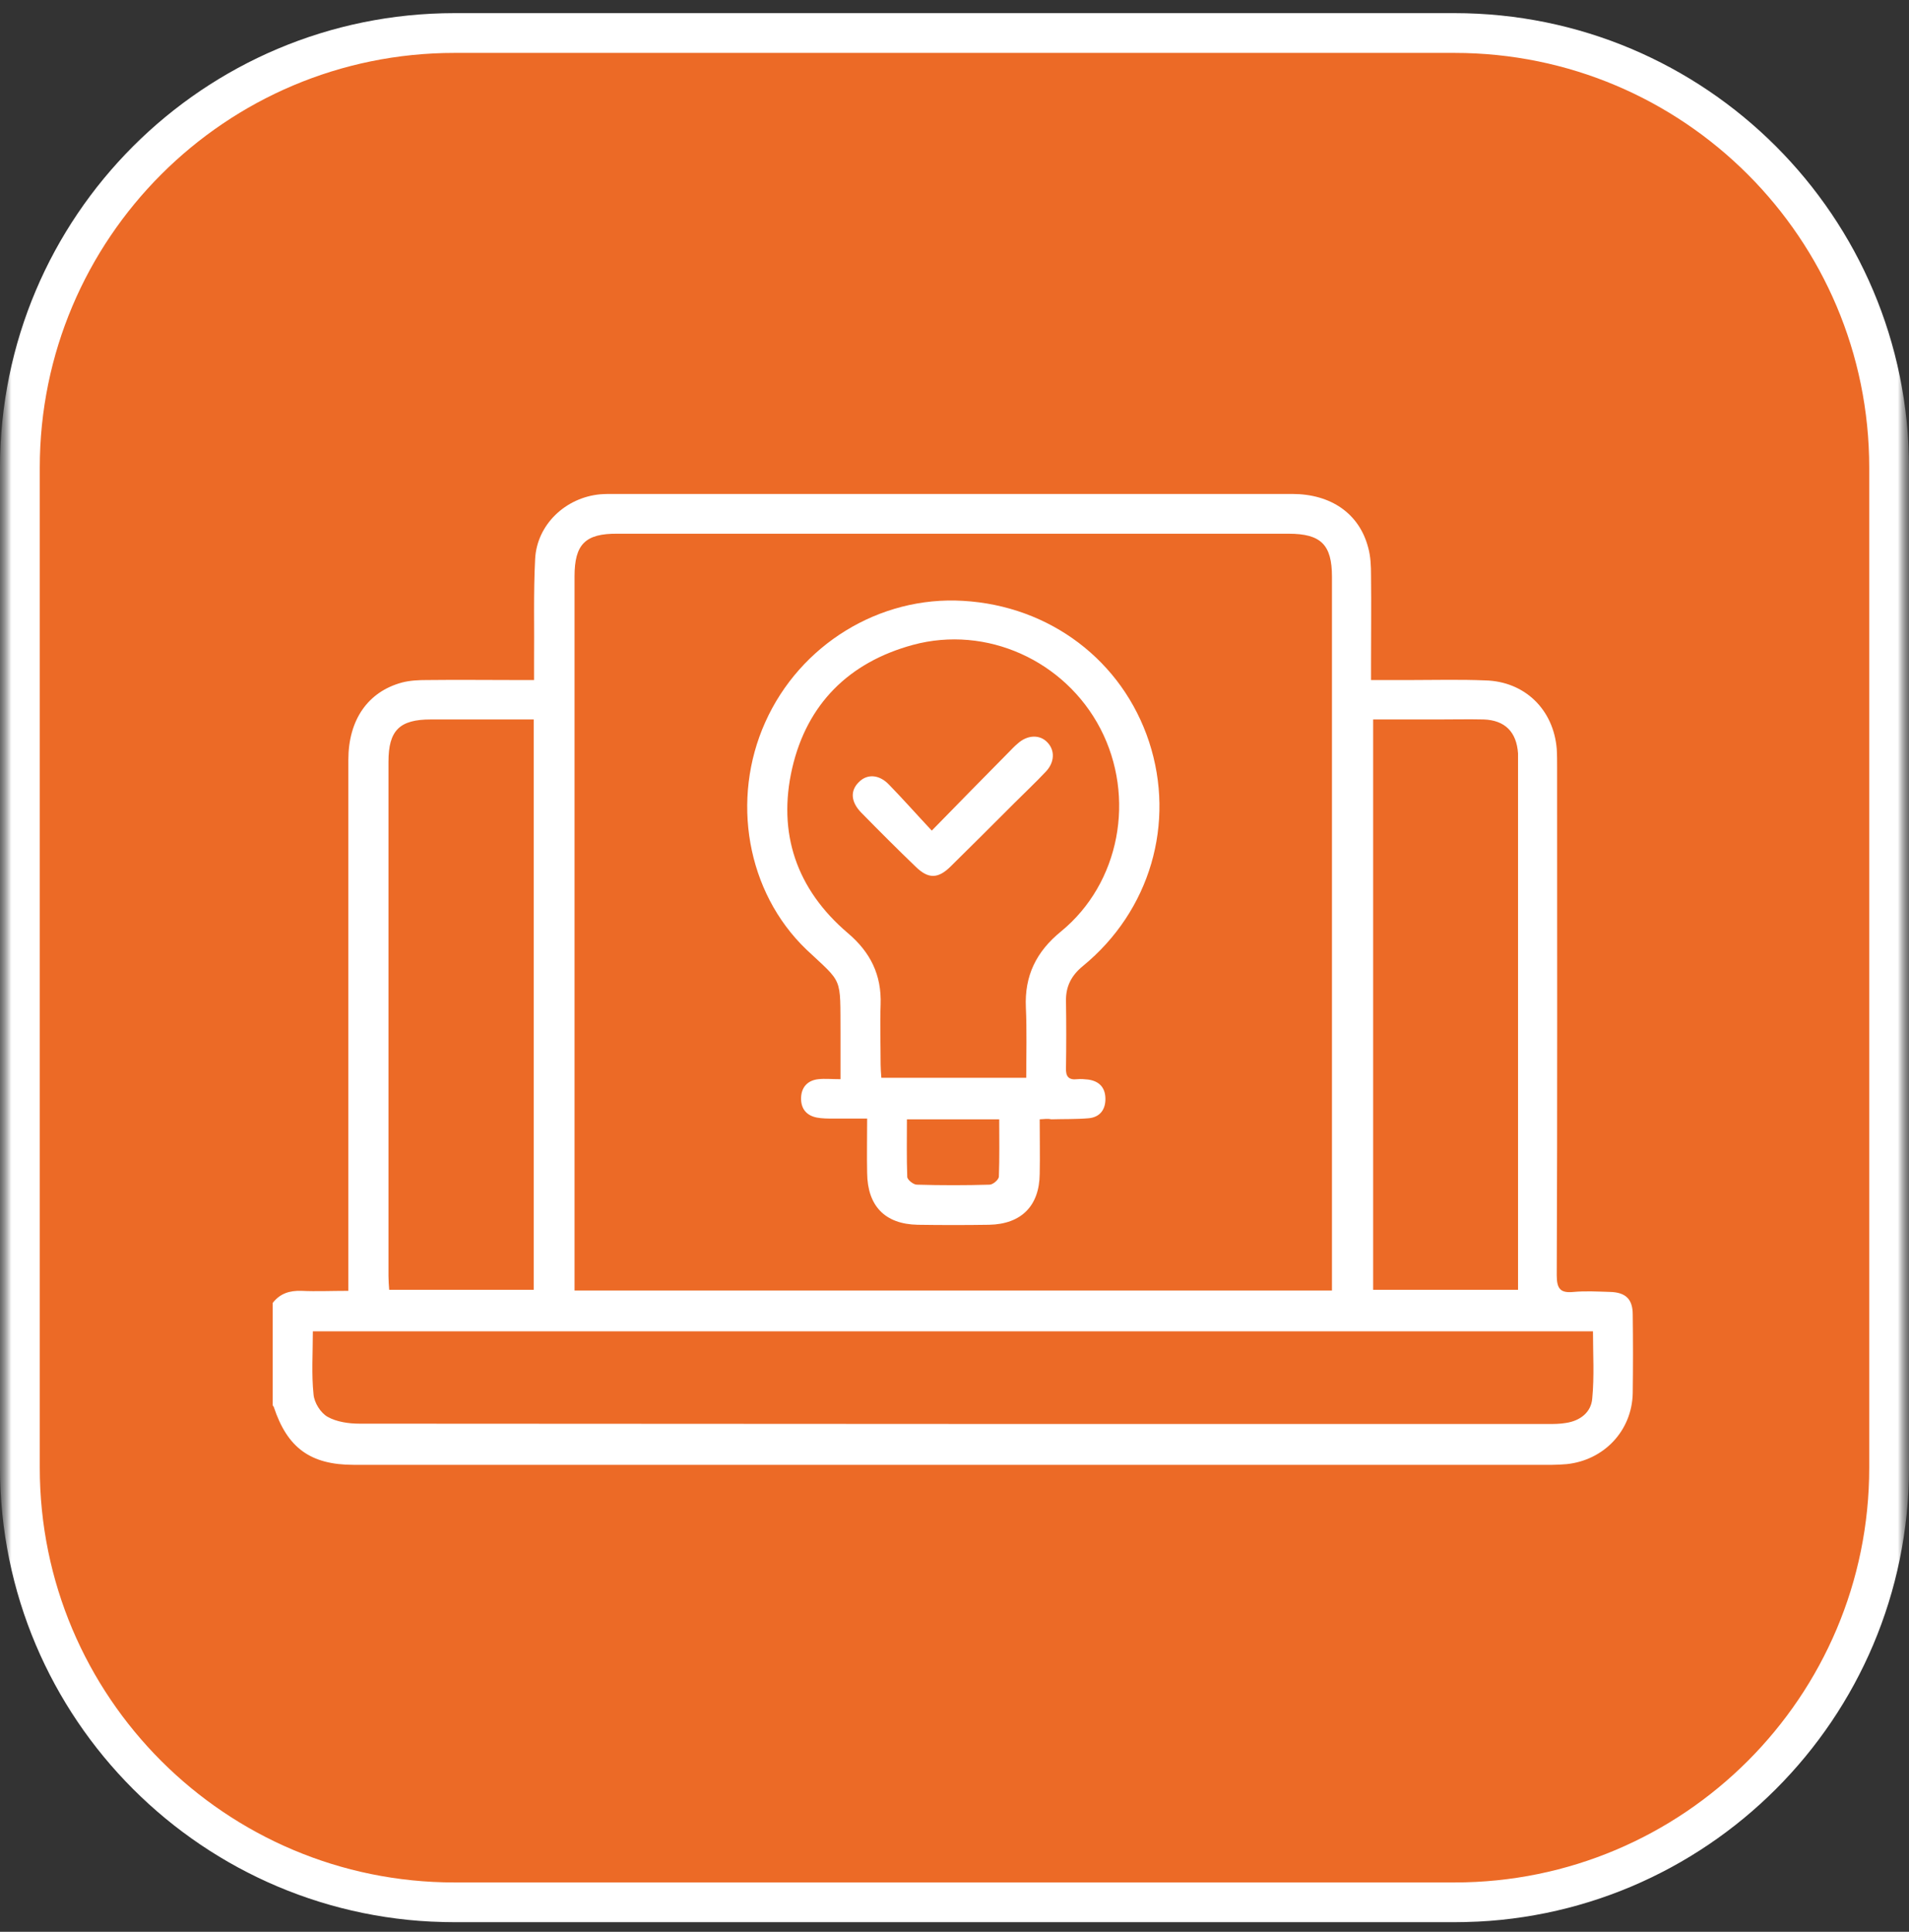 <svg width="84" height="85" viewBox="0 0 84 85" fill="none" xmlns="http://www.w3.org/2000/svg">
<rect x="0" y="0" width="84" height="85" fill="#333333" stroke="none"/>
<g clip-path="url(#clip0_562_914)">
<mask id="mask0_562_914" style="mask-type:luminance" maskUnits="userSpaceOnUse" x="0" y="0" width="84" height="85">
<path d="M84 0H0V85H84V0Z" fill="white"/>
</mask>
<g mask="url(#mask0_562_914)">
<mask id="mask1_562_914" style="mask-type:luminance" maskUnits="userSpaceOnUse" x="0" y="0" width="84" height="85">
<path d="M84 0H0V85H84V0Z" fill="white"/>
</mask>
<g mask="url(#mask1_562_914)">
<path d="M64 1.453H20C9.438 1.453 0.875 10.016 0.875 20.578V64.578C0.875 75.141 9.438 83.703 20 83.703H64C74.562 83.703 83.125 75.141 83.125 64.578V20.578C83.125 10.016 74.562 1.453 64 1.453Z" fill="#EC6A26"/>
<path d="M64 1.453H20C9.438 1.453 0.875 10.016 0.875 20.578V64.578C0.875 75.141 9.438 83.703 20 83.703H64C74.562 83.703 83.125 75.141 83.125 64.578V20.578C83.125 10.016 74.562 1.453 64 1.453Z" stroke="white" stroke-width="1.75"/>
</g>
</g>
<g clip-path="url(#clip1_562_914)">
<path d="M12 57.328C12.328 56.906 12.75 56.781 13.266 56.797C13.922 56.828 14.578 56.797 15.328 56.797C15.328 56.484 15.328 56.234 15.328 56C15.328 48.484 15.328 40.953 15.328 33.438C15.328 31.672 16.188 30.438 17.688 30.031C18.047 29.938 18.422 29.922 18.781 29.922C20.125 29.906 21.469 29.922 22.812 29.922C23.016 29.922 23.234 29.922 23.5 29.922C23.5 29.609 23.5 29.391 23.5 29.156C23.516 27.641 23.469 26.109 23.547 24.594C23.625 23.078 24.891 21.891 26.406 21.75C26.594 21.734 26.797 21.734 26.984 21.734C36.938 21.734 46.906 21.734 56.859 21.734C58.562 21.734 59.812 22.594 60.203 24.094C60.312 24.484 60.328 24.906 60.328 25.312C60.344 26.625 60.328 27.922 60.328 29.234C60.328 29.438 60.328 29.656 60.328 29.922C60.953 29.922 61.484 29.922 62.031 29.922C63.141 29.922 64.25 29.891 65.359 29.938C67.094 29.984 68.359 31.219 68.5 32.953C68.516 33.219 68.516 33.5 68.516 33.766C68.516 41.219 68.531 48.656 68.5 56.109C68.5 56.703 68.656 56.906 69.25 56.844C69.766 56.797 70.297 56.828 70.828 56.844C71.531 56.859 71.844 57.156 71.844 57.844C71.859 59 71.859 60.141 71.844 61.297C71.812 62.953 70.578 64.25 68.938 64.422C68.719 64.438 68.516 64.453 68.297 64.453C50.719 64.453 33.141 64.453 15.562 64.453C13.656 64.453 12.641 63.703 12.047 61.906C12.031 61.875 12 61.844 11.984 61.812C12 60.297 12 58.812 12 57.328ZM25.281 56.781C36.422 56.781 47.484 56.781 58.609 56.781C58.609 56.531 58.609 56.328 58.609 56.125C58.609 45.875 58.609 35.625 58.609 25.375C58.609 23.969 58.125 23.484 56.703 23.484C46.859 23.484 37.016 23.484 27.172 23.484C25.75 23.469 25.281 23.953 25.281 25.359C25.281 35.609 25.281 45.859 25.281 56.109C25.281 56.328 25.281 56.531 25.281 56.781ZM13.766 58.578C13.766 59.547 13.703 60.469 13.797 61.359C13.828 61.719 14.109 62.172 14.422 62.344C14.812 62.562 15.344 62.641 15.812 62.641C33.234 62.656 50.656 62.656 68.094 62.656C68.359 62.656 68.641 62.656 68.906 62.609C69.531 62.516 70.016 62.141 70.062 61.531C70.156 60.562 70.094 59.562 70.094 58.578C51.312 58.578 32.578 58.578 13.766 58.578ZM23.484 31.656C21.938 31.656 20.438 31.656 18.953 31.656C17.578 31.656 17.094 32.141 17.094 33.516C17.094 41.062 17.094 48.594 17.094 56.141C17.094 56.344 17.109 56.547 17.125 56.75C19.281 56.75 21.375 56.75 23.484 56.75C23.484 48.391 23.484 40.078 23.484 31.656ZM60.422 31.656C60.422 40.062 60.422 48.406 60.422 56.75C62.562 56.75 64.656 56.75 66.797 56.75C66.797 56.484 66.797 56.281 66.797 56.062C66.797 48.578 66.797 41.094 66.797 33.625C66.797 33.469 66.797 33.312 66.797 33.156C66.734 32.203 66.219 31.688 65.281 31.656C64.625 31.641 63.953 31.656 63.297 31.656C62.328 31.656 61.391 31.656 60.422 31.656Z" fill="white"/>
<path d="M45.749 49.25C45.749 50.093 45.765 50.875 45.749 51.656C45.734 53.062 44.937 53.859 43.531 53.89C42.484 53.906 41.421 53.906 40.374 53.89C38.937 53.859 38.171 53.062 38.156 51.609C38.14 50.843 38.156 50.093 38.156 49.218C37.64 49.218 37.171 49.218 36.687 49.218C36.437 49.218 36.171 49.218 35.937 49.172C35.468 49.078 35.234 48.765 35.249 48.297C35.265 47.828 35.546 47.531 36.015 47.484C36.296 47.453 36.593 47.484 36.984 47.484C36.984 46.781 36.984 46.125 36.984 45.468C36.968 42.922 37.109 43.312 35.484 41.781C32.843 39.25 32.156 35.156 33.671 31.781C35.203 28.359 38.703 26.218 42.374 26.437C46.203 26.656 49.39 29.078 50.562 32.64C51.734 36.218 50.609 40.078 47.656 42.5C47.14 42.922 46.89 43.406 46.906 44.062C46.921 45.031 46.921 46.015 46.906 46.984C46.89 47.359 47.015 47.531 47.406 47.484C47.562 47.468 47.718 47.484 47.874 47.5C48.343 47.562 48.624 47.828 48.64 48.312C48.656 48.812 48.406 49.156 47.906 49.203C47.359 49.25 46.812 49.234 46.265 49.25C46.124 49.218 45.968 49.234 45.749 49.25ZM45.156 47.422C45.156 46.359 45.187 45.343 45.14 44.328C45.078 42.937 45.593 41.875 46.687 40.984C49.281 38.859 49.984 35.078 48.421 32.062C46.859 29.062 43.406 27.5 40.171 28.375C37.359 29.14 35.515 30.968 34.859 33.797C34.203 36.656 35.046 39.125 37.296 41.047C38.296 41.89 38.796 42.89 38.749 44.203C38.718 45.078 38.749 45.953 38.749 46.828C38.749 47.015 38.765 47.203 38.781 47.422C40.89 47.422 42.968 47.422 45.156 47.422ZM39.906 49.25C39.906 50.109 39.89 50.953 39.921 51.781C39.921 51.906 40.187 52.125 40.343 52.125C41.406 52.156 42.484 52.156 43.546 52.125C43.687 52.125 43.953 51.906 43.953 51.765C43.984 50.937 43.968 50.109 43.968 49.25C42.593 49.25 41.281 49.25 39.906 49.25Z" fill="white"/>
<path d="M41 36.547C42.188 35.328 43.282 34.219 44.375 33.11C44.516 32.969 44.641 32.828 44.797 32.703C45.219 32.328 45.766 32.313 46.094 32.672C46.422 33.016 46.407 33.532 46.032 33.938C45.578 34.422 45.094 34.875 44.625 35.344C43.688 36.282 42.75 37.219 41.813 38.141C41.266 38.672 40.844 38.672 40.297 38.141C39.485 37.36 38.688 36.563 37.891 35.75C37.438 35.282 37.407 34.797 37.782 34.422C38.141 34.047 38.672 34.063 39.11 34.516C39.719 35.141 40.313 35.813 41 36.547Z" fill="white"/>
</g>
</g>
<defs>
<clipPath id="clip0_562_914">
<rect width="84" height="85" fill="white"/>
</clipPath>
<clipPath id="clip1_562_914">
<rect width="60" height="60" fill="white" transform="translate(12 13)"/>
</clipPath>
</defs>
</svg>
